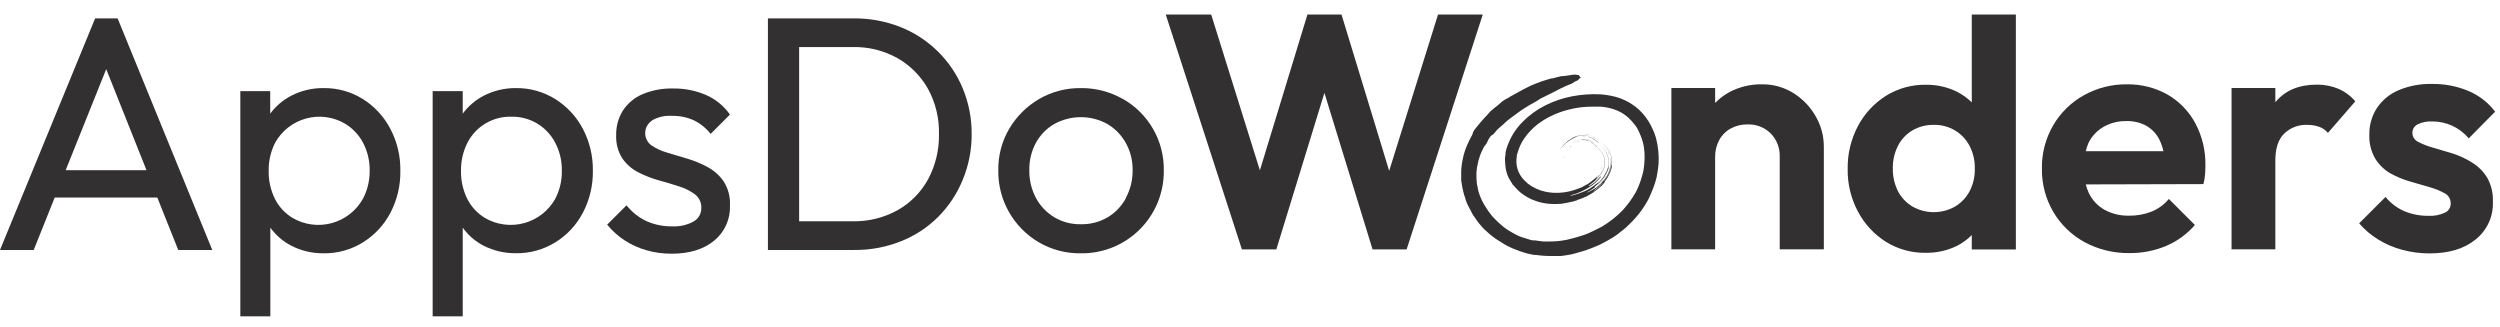 <svg width="168" height="22" viewBox="0 0 168 22" fill="none" xmlns="http://www.w3.org/2000/svg">
<g id="Frame 1000009604">
<path id="Vector" d="M96.636 0.975L93.353 11.483L90.149 0.975H87.86L84.665 11.447L81.391 0.975H78.338L83.456 16.759H85.77L89.001 6.241L92.236 16.759H94.525L99.643 0.975H96.636Z" fill="#323031"/>
<path id="Vector_2" d="M120.545 6.271C119.904 5.866 119.159 5.655 118.401 5.666C117.629 5.654 116.867 5.84 116.187 6.205C115.845 6.396 115.532 6.636 115.257 6.917V5.914H112.317V16.756H115.257V10.539C115.252 10.142 115.348 9.752 115.536 9.403C115.714 9.076 115.984 8.807 116.311 8.631C116.659 8.444 117.049 8.352 117.444 8.361C117.73 8.351 118.014 8.399 118.281 8.503C118.547 8.607 118.789 8.765 118.991 8.967C119.194 9.173 119.353 9.42 119.457 9.69C119.561 9.96 119.609 10.249 119.597 10.539V16.756H122.562V9.863C122.563 9.15 122.378 8.449 122.023 7.831C121.666 7.197 121.159 6.662 120.545 6.271Z" fill="#323031"/>
<path id="Vector_3" d="M132.504 0.975V6.877C132.217 6.6 131.892 6.366 131.538 6.181C130.881 5.851 130.154 5.684 129.418 5.696C128.471 5.68 127.54 5.938 126.735 6.438C125.945 6.936 125.299 7.633 124.861 8.458C124.386 9.349 124.146 10.347 124.164 11.356C124.148 12.358 124.388 13.347 124.861 14.23C125.299 15.055 125.945 15.752 126.735 16.25C127.54 16.749 128.471 17.006 129.418 16.989C130.153 16.999 130.88 16.834 131.538 16.507C131.894 16.319 132.219 16.079 132.504 15.796V16.765H135.466V0.975H132.504ZM132.359 12.849C132.132 13.277 131.791 13.634 131.375 13.882C130.939 14.128 130.448 14.257 129.948 14.257C129.448 14.257 128.957 14.128 128.522 13.882C128.105 13.636 127.766 13.278 127.544 12.849C127.305 12.372 127.187 11.844 127.198 11.311C127.188 10.785 127.307 10.265 127.544 9.796C127.763 9.368 128.097 9.011 128.51 8.764C128.951 8.507 129.456 8.378 129.966 8.391C130.458 8.381 130.942 8.509 131.365 8.759C131.787 9.009 132.132 9.373 132.359 9.809C132.599 10.277 132.718 10.797 132.707 11.323C132.722 11.853 132.603 12.378 132.359 12.849Z" fill="#323031"/>
<path id="Vector_4" d="M145.669 6.362C144.837 5.894 143.897 5.653 142.943 5.666C141.922 5.652 140.915 5.908 140.024 6.408C139.171 6.885 138.461 7.582 137.97 8.428C137.461 9.306 137.2 10.307 137.216 11.323C137.199 12.348 137.464 13.358 137.983 14.242C138.484 15.091 139.205 15.79 140.069 16.265C140.998 16.768 142.041 17.023 143.097 17.007C143.937 17.016 144.769 16.855 145.544 16.535C146.295 16.219 146.963 15.735 147.498 15.12L145.747 13.37C145.434 13.746 145.032 14.04 144.578 14.224C144.096 14.41 143.582 14.502 143.064 14.493C142.501 14.507 141.944 14.374 141.447 14.109C140.985 13.858 140.613 13.469 140.381 12.997C140.289 12.803 140.216 12.6 140.163 12.392L148.07 12.371C148.127 12.153 148.164 11.931 148.182 11.707C148.197 11.508 148.203 11.308 148.203 11.102C148.22 10.124 147.989 9.158 147.531 8.294C147.103 7.489 146.458 6.819 145.669 6.362ZM141.368 8.518C141.83 8.259 142.353 8.127 142.882 8.137C143.368 8.12 143.848 8.236 144.272 8.473C144.656 8.707 144.961 9.051 145.148 9.46C145.252 9.684 145.33 9.919 145.381 10.16H140.163C140.209 9.965 140.273 9.774 140.354 9.59C140.577 9.14 140.931 8.767 141.368 8.518Z" fill="#323031"/>
<path id="Vector_5" d="M155.708 5.687C154.496 5.687 153.569 6.072 152.925 6.844L152.903 6.877V5.914H149.96V16.756H152.903V10.784C152.903 9.963 153.1 9.354 153.509 8.967C153.712 8.774 153.952 8.623 154.214 8.524C154.476 8.425 154.755 8.38 155.035 8.391C155.306 8.387 155.575 8.429 155.832 8.515C156.067 8.596 156.277 8.74 156.437 8.93L158.276 6.81C157.968 6.446 157.58 6.158 157.143 5.968C156.688 5.779 156.2 5.683 155.708 5.687Z" fill="#323031"/>
<path id="Vector_6" d="M166.119 10.92C165.712 10.664 165.275 10.461 164.817 10.314C164.36 10.172 163.924 10.042 163.503 9.924C163.153 9.83 162.815 9.698 162.494 9.53C162.38 9.475 162.283 9.39 162.216 9.282C162.148 9.175 162.112 9.051 162.113 8.924C162.111 8.809 162.142 8.695 162.202 8.597C162.261 8.498 162.346 8.417 162.449 8.364C162.761 8.209 163.109 8.139 163.457 8.161C163.911 8.159 164.359 8.255 164.772 8.443C165.207 8.64 165.592 8.933 165.898 9.3L167.673 7.504C167.202 6.884 166.575 6.4 165.856 6.102C165.083 5.785 164.253 5.628 163.418 5.641C162.657 5.623 161.901 5.765 161.198 6.056C160.605 6.301 160.098 6.715 159.738 7.246C159.385 7.785 159.204 8.419 159.221 9.064C159.197 9.629 159.338 10.19 159.626 10.678C159.88 11.083 160.231 11.419 160.647 11.656C161.063 11.887 161.504 12.069 161.961 12.198L163.273 12.579C163.629 12.678 163.972 12.817 164.296 12.994C164.419 13.061 164.52 13.161 164.589 13.283C164.658 13.404 164.692 13.542 164.687 13.682C164.689 13.809 164.654 13.934 164.586 14.041C164.518 14.149 164.421 14.235 164.305 14.287C163.962 14.449 163.585 14.523 163.206 14.502C162.652 14.512 162.102 14.409 161.589 14.2C161.09 13.986 160.65 13.654 160.308 13.234L158.536 15.008C158.904 15.434 159.335 15.801 159.814 16.096C160.32 16.407 160.869 16.641 161.443 16.792C162.036 16.949 162.647 17.029 163.26 17.028C164.563 17.028 165.595 16.717 166.358 16.096C166.741 15.792 167.046 15.402 167.248 14.958C167.45 14.513 167.544 14.027 167.521 13.54C167.545 12.974 167.409 12.414 167.128 11.922C166.874 11.514 166.529 11.171 166.119 10.92Z" fill="#323031"/>
<path id="Vector_7" fill-rule="evenodd" clip-rule="evenodd" d="M103.095 12.573C103.135 12.589 103.174 12.609 103.211 12.631C103.169 12.618 103.13 12.599 103.095 12.573Z" fill="#323031"/>
<path id="Vector_8" fill-rule="evenodd" clip-rule="evenodd" d="M105.109 13.742C105.158 13.742 105.312 13.706 105.297 13.721C105.235 13.731 105.172 13.739 105.109 13.742Z" fill="#323031"/>
<path id="Vector_9" fill-rule="evenodd" clip-rule="evenodd" d="M105.376 13.724C105.376 13.724 105.506 13.7 105.56 13.685C105.501 13.706 105.439 13.719 105.376 13.724Z" fill="#323031"/>
<path id="Vector_10" fill-rule="evenodd" clip-rule="evenodd" d="M106.066 13.415C106.103 13.4 106.194 13.364 106.239 13.352C106.184 13.379 106.126 13.4 106.066 13.415Z" fill="#323031"/>
<path id="Vector_11" fill-rule="evenodd" clip-rule="evenodd" d="M106.433 13.421L106.735 13.279C106.639 13.335 106.538 13.383 106.433 13.421Z" fill="#323031"/>
<path id="Vector_12" fill-rule="evenodd" clip-rule="evenodd" d="M106.89 12.428C106.947 12.389 107.029 12.322 107.108 12.259C107.187 12.195 107.256 12.128 107.299 12.101C107.17 12.22 107.034 12.329 106.89 12.428Z" fill="#323031"/>
<path id="Vector_13" fill-rule="evenodd" clip-rule="evenodd" d="M107.378 12.416C107.441 12.346 107.541 12.259 107.635 12.156C107.729 12.058 107.811 11.95 107.88 11.835C107.896 11.835 107.847 11.901 107.787 11.983C107.726 12.065 107.647 12.149 107.629 12.177C107.595 12.213 107.559 12.248 107.52 12.28C107.478 12.33 107.43 12.376 107.378 12.416Z" fill="#323031"/>
<path id="Vector_14" fill-rule="evenodd" clip-rule="evenodd" d="M108.126 10.354C108.126 10.354 108.11 10.354 108.083 10.287C108.056 10.22 108.083 10.26 108.083 10.26C108.099 10.29 108.113 10.322 108.126 10.354Z" fill="#323031"/>
<path id="Vector_15" fill-rule="evenodd" clip-rule="evenodd" d="M107.478 9.639L107.366 9.551C107.344 9.532 107.32 9.513 107.296 9.497L107.22 9.442C107.17 9.406 107.117 9.373 107.063 9.342C107.018 9.314 106.971 9.289 106.923 9.267L106.854 9.242L106.76 9.212C106.731 9.203 106.702 9.196 106.672 9.191C106.63 9.191 106.627 9.191 106.745 9.191C106.813 9.209 106.88 9.232 106.945 9.26L107.035 9.306L107.123 9.357L107.169 9.382L107.211 9.415L107.299 9.475C107.329 9.497 107.356 9.524 107.387 9.548L107.478 9.639Z" fill="#323031"/>
<path id="Vector_16" fill-rule="evenodd" clip-rule="evenodd" d="M107.493 9.448C107.459 9.43 107.414 9.385 107.347 9.339C107.373 9.353 107.397 9.369 107.42 9.388L107.493 9.448Z" fill="#323031"/>
<path id="Vector_17" fill-rule="evenodd" clip-rule="evenodd" d="M107.075 9.624L106.914 9.53L106.996 9.569L107.038 9.597L107.075 9.624Z" fill="#323031"/>
<path id="Vector_18" fill-rule="evenodd" clip-rule="evenodd" d="M107.311 9.369C107.284 9.369 107.244 9.324 107.199 9.3L107.069 9.23C107.042 9.209 107.084 9.23 107.141 9.26L107.235 9.318L107.311 9.369Z" fill="#323031"/>
<path id="Vector_19" fill-rule="evenodd" clip-rule="evenodd" d="M107.241 9.267C107.2 9.249 107.159 9.229 107.12 9.206L107.081 9.185L107.041 9.167L106.96 9.13C107.005 9.146 107.05 9.164 107.093 9.185L107.241 9.267Z" fill="#323031"/>
<path id="Vector_20" fill-rule="evenodd" clip-rule="evenodd" d="M106.872 9.584C106.872 9.584 106.793 9.56 106.745 9.542C106.76 9.533 106.826 9.572 106.872 9.584Z" fill="#323031"/>
<path id="Vector_21" fill-rule="evenodd" clip-rule="evenodd" d="M106.826 9.484C106.804 9.475 106.781 9.468 106.757 9.463H106.708L106.657 9.448C106.62 9.448 106.581 9.43 106.548 9.427H106.454H106.542C106.571 9.425 106.6 9.425 106.63 9.427H106.675L106.72 9.445C106.757 9.455 106.792 9.468 106.826 9.484Z" fill="#323031"/>
<path id="Vector_22" fill-rule="evenodd" clip-rule="evenodd" d="M106.911 9.109C106.845 9.109 106.769 9.067 106.69 9.054H106.633H106.575H106.478C106.624 9.052 106.77 9.07 106.911 9.109Z" fill="#323031"/>
<path id="Vector_23" fill-rule="evenodd" clip-rule="evenodd" d="M106.56 9.17H106.472H106.372C106.357 9.157 106.481 9.154 106.56 9.17Z" fill="#323031"/>
<path id="Vector_24" fill-rule="evenodd" clip-rule="evenodd" d="M106.354 9.13H106.269C106.234 9.128 106.198 9.128 106.163 9.13C106.226 9.123 106.29 9.123 106.354 9.13Z" fill="#323031"/>
<path id="Vector_25" fill-rule="evenodd" clip-rule="evenodd" d="M106.139 9.121C106.112 9.121 105.936 9.185 105.972 9.157C106.009 9.13 106.018 9.157 106.021 9.157L106.075 9.139L106.139 9.121Z" fill="#323031"/>
<path id="Vector_26" fill-rule="evenodd" clip-rule="evenodd" d="M105.77 9.512C105.81 9.481 105.855 9.457 105.903 9.439C105.903 9.439 105.833 9.472 105.77 9.512Z" fill="#323031"/>
<path id="Vector_27" fill-rule="evenodd" clip-rule="evenodd" d="M105.633 9.733L105.415 9.918C105.484 9.851 105.557 9.789 105.633 9.733Z" fill="#323031"/>
<path id="Vector_28" fill-rule="evenodd" clip-rule="evenodd" d="M105.588 9.79C105.618 9.79 105.482 9.887 105.503 9.857L105.588 9.79Z" fill="#323031"/>
<path id="Vector_29" fill-rule="evenodd" clip-rule="evenodd" d="M105.539 10.039C105.51 10.078 105.476 10.115 105.439 10.148C105.468 10.107 105.501 10.07 105.539 10.039Z" fill="#323031"/>
<path id="Vector_30" fill-rule="evenodd" clip-rule="evenodd" d="M105.137 10.475L105.058 10.596V10.578C105.082 10.542 105.108 10.508 105.137 10.475Z" fill="#323031"/>
<path id="Vector_31" fill-rule="evenodd" clip-rule="evenodd" d="M107.559 11.392C107.559 11.362 107.584 11.323 107.587 11.305C107.619 11.238 107.642 11.168 107.656 11.096C107.641 11.199 107.608 11.3 107.559 11.392Z" fill="#323031"/>
<path id="Vector_32" fill-rule="evenodd" clip-rule="evenodd" d="M106.987 9.506C106.958 9.485 106.928 9.468 106.896 9.454C106.896 9.454 106.917 9.454 106.92 9.454C106.872 9.433 106.836 9.415 106.799 9.403L106.687 9.366H106.711H106.621H106.572H106.518H106.457H106.312H106.227C106.385 9.333 106.549 9.338 106.705 9.382C106.751 9.382 106.793 9.409 106.836 9.427L106.954 9.481C107.016 9.516 107.077 9.555 107.135 9.597C107.135 9.597 107.075 9.557 107.026 9.533C106.995 9.51 106.96 9.493 106.923 9.481C106.923 9.481 107.023 9.512 106.987 9.506Z" fill="#323031"/>
<path id="Vector_33" fill-rule="evenodd" clip-rule="evenodd" d="M106.89 9.142C106.848 9.134 106.808 9.121 106.769 9.103C106.823 9.115 106.875 9.131 106.926 9.151L106.972 9.173L106.89 9.142Z" fill="#323031"/>
<path id="Vector_34" fill-rule="evenodd" clip-rule="evenodd" d="M105.197 9.648C105.076 9.754 104.894 9.951 104.834 10.027C104.91 9.918 104.997 9.817 105.091 9.724C105.191 9.627 105.294 9.539 105.343 9.491C105.391 9.442 105.418 9.436 105.445 9.421C105.625 9.281 105.831 9.178 106.051 9.118C106.279 9.064 106.517 9.064 106.745 9.118C106.598 9.097 106.45 9.089 106.303 9.094C106.147 9.101 105.994 9.144 105.857 9.218C105.821 9.218 105.857 9.218 105.882 9.218C105.759 9.265 105.642 9.326 105.533 9.4C105.412 9.469 105.299 9.553 105.197 9.648Z" fill="#323031"/>
<path id="Vector_35" fill-rule="evenodd" clip-rule="evenodd" d="M105.567 9.839C105.542 9.863 105.497 9.905 105.473 9.933C105.496 9.894 105.528 9.862 105.567 9.839Z" fill="#323031"/>
<path id="Vector_36" fill-rule="evenodd" clip-rule="evenodd" d="M101.018 8.361C101.057 8.328 101.094 8.288 101.133 8.249L101.257 8.137C101.306 8.097 101.351 8.055 101.403 8.019L101.548 7.91C101.6 7.873 101.645 7.834 101.696 7.801L101.851 7.689L101.987 7.586L102.126 7.486C102.217 7.422 102.311 7.352 102.414 7.292C102.569 7.198 102.614 7.162 102.717 7.101C103.02 6.919 103.283 6.798 103.407 6.701C103.532 6.604 103.641 6.574 103.762 6.508L104.104 6.335L104.213 6.286C104.34 6.22 104.455 6.165 104.561 6.108L104.722 6.023L104.882 5.941C104.991 5.887 105.103 5.832 105.228 5.778C105.352 5.723 105.488 5.669 105.645 5.608C105.704 5.562 105.766 5.52 105.83 5.484C105.876 5.463 105.985 5.423 106.018 5.402C106.139 5.329 106.018 5.317 106.251 5.217C106.251 5.217 106.215 5.217 106.203 5.217C106.203 5.145 106.072 5.111 106.118 5.039C105.939 5.054 105.966 5.005 105.815 5.012C105.727 5.012 105.561 5.042 105.449 5.06C105.337 5.078 105.188 5.099 105.079 5.111C105.079 5.111 105.037 5.111 104.991 5.111C104.955 5.119 104.919 5.124 104.882 5.127C104.692 5.178 104.54 5.205 104.346 5.266C104.325 5.266 104.28 5.266 104.271 5.266L103.968 5.351C103.862 5.381 103.756 5.417 103.644 5.454C103.42 5.526 103.18 5.62 102.908 5.738L102.699 5.838L102.375 6.005C102.263 6.068 102.142 6.126 102.033 6.19L101.73 6.359C101.639 6.408 101.563 6.453 101.512 6.477C101.46 6.501 101.448 6.523 101.378 6.565C101.226 6.633 101.082 6.717 100.948 6.816C100.894 6.859 100.806 6.95 100.685 7.05C100.564 7.15 100.506 7.195 100.415 7.262C100.329 7.326 100.246 7.396 100.167 7.471C100.097 7.54 100.034 7.619 99.967 7.698L99.801 7.873C99.737 7.94 99.674 8.016 99.607 8.088C99.54 8.161 99.48 8.237 99.422 8.303L99.283 8.473C99.177 8.615 99.122 8.661 99.05 8.776C98.977 8.891 98.95 8.967 98.977 8.97C98.938 9.048 98.886 9.16 98.82 9.272C98.783 9.333 98.753 9.406 98.719 9.475C98.686 9.545 98.647 9.624 98.614 9.702C98.58 9.781 98.544 9.86 98.514 9.939L98.429 10.181C98.402 10.263 98.38 10.341 98.359 10.417C98.338 10.493 98.323 10.566 98.311 10.632C98.218 11.015 98.178 11.408 98.193 11.801C98.193 11.88 98.193 11.974 98.193 12.053C98.193 12.131 98.193 12.195 98.217 12.277L98.259 12.528C98.259 12.601 98.287 12.667 98.302 12.734C98.307 12.768 98.314 12.801 98.323 12.834L98.347 12.931C98.362 12.991 98.377 13.055 98.395 13.113L98.456 13.285C98.474 13.37 98.498 13.453 98.529 13.533L98.574 13.646L98.623 13.752C98.683 13.888 98.759 14.012 98.829 14.148L98.907 14.303C98.935 14.358 98.965 14.411 98.998 14.463C99.056 14.554 99.119 14.639 99.189 14.733C99.225 14.781 99.256 14.833 99.292 14.881C99.328 14.93 99.362 14.978 99.398 15.023C99.434 15.069 99.501 15.135 99.543 15.187C99.586 15.238 99.637 15.305 99.704 15.372C99.77 15.438 99.855 15.511 99.931 15.578C100.207 15.836 100.512 16.063 100.839 16.253C101.095 16.424 101.365 16.572 101.648 16.692C101.957 16.823 102.273 16.936 102.596 17.028C102.687 17.052 102.765 17.061 102.847 17.08L102.968 17.107L103.102 17.131C103.144 17.131 103.147 17.131 103.214 17.131C103.607 17.189 104.004 17.213 104.401 17.201C104.419 17.198 104.437 17.198 104.455 17.201C104.526 17.205 104.597 17.205 104.667 17.201H104.885C105.034 17.183 105.188 17.171 105.331 17.14L105.543 17.104L105.745 17.055C105.876 17.025 105.991 16.989 106.091 16.956C106.449 16.864 106.799 16.744 107.138 16.598C107.226 16.559 107.311 16.522 107.399 16.489C107.487 16.456 107.565 16.413 107.644 16.371L107.893 16.241C107.977 16.198 108.065 16.147 108.153 16.095C108.241 16.044 108.323 15.992 108.404 15.944C108.486 15.896 108.562 15.838 108.631 15.793C108.701 15.747 108.786 15.668 108.865 15.608C109.007 15.499 109.167 15.387 109.301 15.257C109.583 14.998 109.846 14.72 110.088 14.424C110.314 14.144 110.517 13.847 110.694 13.533L110.763 13.403L110.827 13.276C110.869 13.188 110.906 13.097 110.951 12.994C111.105 12.649 111.229 12.292 111.321 11.925C111.342 11.835 111.351 11.744 111.369 11.659C111.41 11.436 111.439 11.212 111.457 10.986C111.487 10.412 111.429 9.836 111.284 9.279C111.26 9.194 111.227 9.106 111.197 9.012C111.166 8.918 111.124 8.824 111.081 8.73C110.997 8.528 110.895 8.332 110.779 8.146C110.657 7.951 110.518 7.768 110.364 7.598C110.215 7.434 110.052 7.284 109.876 7.15C109.794 7.098 109.722 7.044 109.646 6.992L109.528 6.916L109.404 6.844C109.117 6.687 108.812 6.568 108.495 6.489C108.178 6.41 107.855 6.359 107.529 6.338C106.903 6.309 106.276 6.353 105.661 6.468C105.036 6.585 104.43 6.789 103.862 7.074C103.289 7.358 102.767 7.736 102.317 8.191C101.862 8.648 101.514 9.2 101.3 9.808C101.282 9.857 101.26 9.911 101.242 9.969C101.223 10.029 101.207 10.089 101.194 10.151L101.173 10.245V10.335C101.173 10.393 101.157 10.447 101.154 10.49C101.146 10.525 101.14 10.56 101.136 10.596C101.136 10.644 101.136 10.696 101.136 10.744C101.138 10.93 101.153 11.115 101.182 11.299C101.215 11.507 101.275 11.711 101.36 11.904C101.391 11.95 101.43 12.031 101.478 12.116C101.527 12.201 101.527 12.201 101.554 12.24C101.581 12.28 101.606 12.316 101.633 12.349C101.66 12.383 101.572 12.277 101.633 12.377L101.721 12.473L101.839 12.604C101.933 12.711 102.034 12.812 102.142 12.906C102.353 13.083 102.584 13.232 102.832 13.352C102.805 13.334 102.808 13.352 102.832 13.352C102.866 13.373 102.903 13.39 102.941 13.403C102.981 13.416 103.021 13.431 103.059 13.449C103.35 13.568 103.656 13.646 103.968 13.682C104.253 13.714 104.541 13.719 104.828 13.697H105C105.058 13.695 105.114 13.688 105.17 13.676C105.092 13.688 105.012 13.688 104.934 13.676C105.111 13.667 105.286 13.639 105.458 13.594C105.631 13.564 105.801 13.521 105.966 13.464C106.012 13.449 105.918 13.464 106.015 13.43C106.137 13.395 106.256 13.353 106.372 13.303L106.693 13.158L106.778 13.106L106.902 13.031L107.123 12.9C107.196 12.846 107.036 12.943 107.096 12.9C107.292 12.768 107.478 12.622 107.653 12.464C107.69 12.419 107.711 12.386 107.774 12.316C107.838 12.246 107.774 12.34 107.832 12.264C107.89 12.189 107.777 12.31 107.784 12.286C107.82 12.244 107.851 12.197 107.874 12.146C107.972 12.032 108.053 11.905 108.114 11.768C108.194 11.62 108.255 11.462 108.295 11.299C108.318 11.183 108.329 11.065 108.329 10.947C108.336 10.823 108.327 10.699 108.301 10.578C108.283 10.505 108.301 10.629 108.277 10.526C108.245 10.409 108.201 10.295 108.144 10.187C108.09 10.085 108.026 9.989 107.953 9.899C107.92 9.854 107.883 9.818 107.847 9.775C107.811 9.733 107.777 9.696 107.741 9.663C107.675 9.596 107.606 9.534 107.532 9.475C107.583 9.515 107.632 9.557 107.678 9.603C107.723 9.648 107.765 9.69 107.805 9.736L107.917 9.866C107.953 9.911 107.989 9.957 108.02 10.002C108.149 10.193 108.242 10.405 108.295 10.629C108.314 10.729 108.319 10.831 108.31 10.932C108.31 10.965 108.326 10.853 108.31 10.962C108.31 10.999 108.31 11.011 108.31 11.068C108.31 10.999 108.292 11.099 108.274 11.135C108.249 11.318 108.196 11.495 108.117 11.662C108.045 11.817 107.954 11.962 107.847 12.095C107.811 12.146 107.883 12.065 107.847 12.122C107.768 12.229 107.681 12.331 107.587 12.425C107.544 12.449 107.466 12.513 107.496 12.464C107.691 12.289 107.859 12.085 107.992 11.859C108.141 11.615 108.232 11.34 108.259 11.056C108.276 10.912 108.264 10.766 108.223 10.626C108.267 10.84 108.259 11.061 108.198 11.271C108.137 11.543 108.018 11.798 107.85 12.019C107.802 12.08 107.78 12.101 107.735 12.152C107.69 12.204 107.647 12.264 107.605 12.307C107.562 12.349 107.55 12.349 107.511 12.389C107.433 12.467 107.351 12.541 107.266 12.61C107.081 12.731 106.887 12.839 106.687 12.934C106.648 12.949 106.657 12.934 106.687 12.9C106.808 12.837 106.878 12.791 106.945 12.749C107.011 12.707 107.081 12.658 107.19 12.576C107.166 12.592 107.148 12.601 107.148 12.598C107.196 12.564 107.242 12.527 107.284 12.486C107.123 12.616 107.12 12.582 107.172 12.534C107.39 12.369 107.586 12.175 107.753 11.959C107.902 11.764 108.017 11.544 108.092 11.311C108.094 11.289 108.094 11.268 108.092 11.247V11.162C108.134 10.927 108.116 10.685 108.038 10.46C107.996 10.343 107.941 10.231 107.874 10.127C107.807 10.018 107.729 9.917 107.641 9.824C107.736 9.932 107.82 10.048 107.893 10.172C107.967 10.295 108.023 10.429 108.059 10.569C108.097 10.714 108.11 10.864 108.098 11.014C108.085 11.171 108.049 11.325 107.989 11.471C107.989 11.492 107.989 11.471 107.953 11.532C107.896 11.665 107.824 11.791 107.738 11.907C107.661 12.013 107.577 12.115 107.487 12.21C107.412 12.269 107.333 12.322 107.251 12.37C107.012 12.575 106.743 12.741 106.454 12.864C106.173 12.985 105.882 13.081 105.585 13.152C105.585 13.152 105.536 13.152 105.515 13.152C105.567 13.134 105.597 13.113 105.655 13.091C105.758 13.064 105.86 13.025 105.957 13C106.253 12.884 106.538 12.742 106.808 12.576C107.101 12.396 107.361 12.165 107.575 11.895C107.614 11.822 107.575 11.865 107.52 11.895C107.32 12.136 107.081 12.341 106.811 12.501C106.687 12.534 106.787 12.452 106.993 12.298C107.193 12.144 107.373 11.966 107.529 11.768C107.602 11.673 107.665 11.572 107.717 11.465C107.756 11.39 107.788 11.312 107.814 11.232C107.849 11.103 107.863 10.969 107.856 10.835C107.846 10.704 107.814 10.575 107.762 10.454C107.706 10.325 107.632 10.206 107.541 10.099C107.49 10.045 107.441 9.981 107.387 9.927L107.308 9.848L107.269 9.805L107.226 9.772L107.142 9.699L107.054 9.636L107.008 9.606L106.966 9.578L106.875 9.527C106.758 9.468 106.632 9.432 106.503 9.418C106.23 9.399 105.96 9.476 105.739 9.636C105.868 9.552 106.009 9.489 106.157 9.451C106.29 9.416 106.428 9.408 106.563 9.43C106.699 9.454 106.829 9.504 106.945 9.578C107.008 9.615 107.068 9.655 107.126 9.699L107.211 9.775C107.241 9.799 107.268 9.825 107.293 9.854C107.293 9.854 107.314 9.854 107.347 9.893C107.402 9.949 107.454 10.008 107.502 10.069L107.541 10.114L107.575 10.157L107.608 10.202L107.638 10.248C107.715 10.363 107.772 10.489 107.808 10.623C107.869 10.874 107.847 11.139 107.747 11.377C107.684 11.501 107.612 11.62 107.532 11.735C107.444 11.848 107.343 11.95 107.229 12.037C107.309 11.904 107.396 11.776 107.49 11.653C107.364 11.825 107.214 11.978 107.045 12.107C106.971 12.172 106.893 12.233 106.811 12.289C106.772 12.319 106.73 12.346 106.696 12.367C106.67 12.386 106.641 12.402 106.612 12.416C106.593 12.416 106.612 12.416 106.59 12.416L106.472 12.486C106.422 12.518 106.369 12.547 106.315 12.573C106.248 12.607 106.178 12.635 106.106 12.655C105.668 12.838 105.202 12.941 104.728 12.958H104.573C104.528 12.958 104.573 12.958 104.507 12.958C104.485 12.96 104.462 12.96 104.44 12.958C104.249 12.95 104.058 12.927 103.871 12.888C103.43 12.797 103.015 12.607 102.659 12.331C102.596 12.283 102.687 12.331 102.602 12.271C102.368 12.08 102.18 11.839 102.054 11.565C101.928 11.28 101.878 10.967 101.908 10.656C101.908 10.608 101.924 10.656 101.927 10.578C101.93 10.499 101.927 10.511 101.927 10.432C101.936 10.393 101.949 10.354 101.966 10.317C102.062 9.942 102.227 9.588 102.451 9.272C102.687 8.936 102.971 8.636 103.292 8.379C103.598 8.141 103.929 7.938 104.28 7.773C104.626 7.607 104.988 7.475 105.361 7.38C105.911 7.231 106.478 7.16 107.048 7.168H107.314H107.444C107.487 7.168 107.526 7.168 107.565 7.168C107.724 7.179 107.882 7.201 108.038 7.234C108.339 7.293 108.63 7.395 108.901 7.537C109.101 7.646 109.286 7.779 109.452 7.934C109.607 8.077 109.748 8.236 109.873 8.406C109.891 8.431 109.912 8.461 109.937 8.488L110 8.585C110.031 8.633 110.055 8.685 110.082 8.736C110.109 8.788 110.131 8.842 110.155 8.894C110.224 9.037 110.283 9.185 110.333 9.336C110.361 9.412 110.382 9.491 110.403 9.566L110.43 9.684C110.43 9.721 110.449 9.76 110.455 9.799C110.515 10.148 110.533 10.503 110.506 10.856C110.496 11.059 110.474 11.262 110.439 11.462C110.412 11.596 110.377 11.728 110.336 11.859C110.236 12.23 110.095 12.59 109.916 12.931C109.668 13.367 109.371 13.773 109.031 14.142C108.618 14.564 108.151 14.93 107.644 15.232C107.544 15.281 107.45 15.335 107.341 15.387L107.19 15.463L107.036 15.538C106.933 15.59 106.824 15.635 106.718 15.684L106.548 15.75C106.49 15.771 106.436 15.796 106.375 15.814C106.315 15.832 106.291 15.838 106.239 15.853L105.966 15.938L105.688 16.014C105.591 16.044 105.5 16.062 105.406 16.083L105.27 16.117L105.131 16.141C104.795 16.204 104.454 16.232 104.113 16.226C104.007 16.235 103.901 16.235 103.795 16.226H103.647L103.495 16.201L103.332 16.18L103.171 16.156H103.093H103.014L102.859 16.123C102.79 16.105 102.729 16.08 102.663 16.062L102.505 16.014L102.351 15.965L102.193 15.911L102.111 15.88L102.03 15.847C101.701 15.689 101.387 15.502 101.091 15.29L100.888 15.123L100.782 15.029L100.673 14.93L100.564 14.823C100.524 14.79 100.494 14.754 100.458 14.717C100.422 14.681 100.322 14.578 100.261 14.512C100.071 14.277 99.899 14.027 99.746 13.767C99.589 13.505 99.464 13.225 99.374 12.934C99.359 12.885 99.346 12.837 99.334 12.788L99.304 12.643C99.304 12.595 99.289 12.546 99.277 12.498C99.265 12.449 99.256 12.398 99.246 12.349C99.22 12.107 99.21 11.863 99.216 11.62C99.232 11.354 99.275 11.092 99.343 10.835C99.343 10.79 99.371 10.741 99.383 10.693C99.395 10.644 99.41 10.596 99.428 10.544L99.48 10.399L99.507 10.326L99.537 10.254C99.574 10.163 99.615 10.074 99.661 9.987L99.725 9.872C99.746 9.836 99.77 9.805 99.792 9.775C99.86 9.708 99.913 9.626 99.946 9.536C99.973 9.481 99.998 9.418 100.034 9.357C100.072 9.292 100.113 9.23 100.158 9.169C100.205 9.109 100.268 9.063 100.34 9.036L100.412 8.954L100.482 8.873C100.531 8.818 100.576 8.764 100.621 8.706C100.746 8.585 100.852 8.512 101.018 8.361ZM107.075 12.825C107.075 12.825 107.075 12.825 107.099 12.825C107.06 12.858 106.945 12.903 107.072 12.825H107.075ZM107.117 12.788C107.205 12.728 107.305 12.649 107.399 12.57L107.632 12.358C107.662 12.331 107.593 12.358 107.632 12.322C107.722 12.244 107.805 12.156 107.877 12.062C107.877 12.062 107.844 12.128 107.796 12.189C107.756 12.23 107.721 12.276 107.693 12.325C107.634 12.379 107.578 12.437 107.526 12.498L107.32 12.67C107.262 12.717 107.202 12.761 107.138 12.8C107.178 12.761 107.111 12.81 107.114 12.788H107.117Z" fill="#323031"/>
<path id="Vector_37" d="M6.393 1.235L0 16.798H2.265L3.676 13.276H10.572L11.977 16.798H14.264L7.904 1.235H6.393ZM4.412 11.438L7.138 4.645L9.845 11.438H4.412Z" fill="#323031"/>
<path id="Vector_38" d="M24.391 6.659C23.599 6.164 22.681 5.908 21.747 5.92C20.996 5.911 20.254 6.084 19.585 6.426C19.022 6.714 18.534 7.129 18.158 7.637V6.123H16.15V21.259H18.167V15.299C18.534 15.806 19.015 16.221 19.569 16.51C20.244 16.854 20.99 17.029 21.747 17.022C22.677 17.035 23.591 16.781 24.382 16.292C25.165 15.808 25.803 15.123 26.232 14.309C26.688 13.438 26.919 12.466 26.904 11.483C26.92 10.5 26.689 9.529 26.232 8.658C25.805 7.841 25.17 7.151 24.391 6.659ZM24.391 13.355C24.168 13.753 23.868 14.104 23.508 14.385C23.149 14.666 22.737 14.873 22.296 14.993C21.856 15.113 21.396 15.144 20.943 15.084C20.491 15.025 20.055 14.875 19.66 14.645C19.15 14.336 18.737 13.889 18.47 13.355C18.186 12.773 18.043 12.131 18.055 11.483C18.044 10.831 18.19 10.186 18.482 9.603C18.702 9.204 19 8.854 19.358 8.572C19.715 8.291 20.126 8.084 20.564 7.964C21.003 7.843 21.462 7.812 21.913 7.872C22.364 7.932 22.799 8.082 23.191 8.313C23.704 8.625 24.123 9.071 24.403 9.603C24.702 10.18 24.853 10.823 24.842 11.474C24.849 12.129 24.694 12.775 24.391 13.355Z" fill="#323031"/>
<path id="Vector_39" d="M37.316 6.659C36.526 6.166 35.612 5.91 34.681 5.92C33.93 5.911 33.188 6.085 32.519 6.426C31.957 6.715 31.47 7.129 31.095 7.637V6.123H29.075V21.259H31.095V15.299C31.461 15.807 31.94 16.222 32.495 16.51C33.172 16.853 33.922 17.027 34.681 17.016C35.611 17.029 36.525 16.775 37.316 16.286C38.1 15.803 38.739 15.118 39.166 14.303C39.623 13.432 39.855 12.461 39.841 11.477C39.856 10.494 39.624 9.522 39.166 8.652C38.737 7.835 38.098 7.148 37.316 6.659ZM37.316 13.355C37.093 13.753 36.793 14.104 36.434 14.385C36.074 14.666 35.662 14.873 35.221 14.993C34.781 15.113 34.321 15.144 33.868 15.084C33.416 15.025 32.98 14.875 32.585 14.645C32.075 14.335 31.663 13.888 31.395 13.355C31.111 12.773 30.968 12.131 30.98 11.483C30.969 10.831 31.115 10.186 31.407 9.603C31.681 9.062 32.102 8.609 32.622 8.298C33.142 7.987 33.739 7.829 34.345 7.843C34.956 7.826 35.559 7.982 36.085 8.293C36.611 8.605 37.037 9.059 37.316 9.603C37.617 10.18 37.768 10.823 37.755 11.474C37.767 12.128 37.616 12.774 37.316 13.355Z" fill="#323031"/>
<path id="Vector_40" d="M43.818 8.088C44.223 7.858 44.688 7.753 45.153 7.786C45.663 7.774 46.17 7.877 46.634 8.088C47.071 8.304 47.454 8.614 47.755 8.997L49.054 7.698C48.648 7.124 48.095 6.67 47.452 6.386C46.748 6.083 45.987 5.933 45.22 5.947C44.52 5.929 43.825 6.059 43.179 6.329C42.645 6.555 42.189 6.933 41.867 7.416C41.553 7.916 41.393 8.497 41.407 9.088C41.382 9.638 41.527 10.182 41.822 10.647C42.096 11.04 42.462 11.359 42.888 11.577C43.328 11.803 43.789 11.984 44.266 12.116C44.754 12.249 45.214 12.389 45.647 12.531C46.029 12.648 46.389 12.829 46.71 13.067C46.847 13.174 46.956 13.312 47.029 13.471C47.102 13.629 47.136 13.802 47.128 13.976C47.132 14.16 47.086 14.342 46.995 14.502C46.904 14.662 46.771 14.794 46.61 14.884C46.164 15.127 45.66 15.24 45.153 15.211C44.567 15.219 43.985 15.1 43.448 14.863C42.923 14.617 42.463 14.252 42.104 13.797L40.801 15.096C41.131 15.502 41.521 15.854 41.958 16.141C42.411 16.438 42.907 16.664 43.427 16.813C43.98 16.973 44.553 17.052 45.129 17.049C46.324 17.049 47.278 16.758 47.991 16.174C48.34 15.887 48.618 15.523 48.803 15.111C48.987 14.698 49.073 14.248 49.054 13.797C49.081 13.236 48.937 12.68 48.639 12.204C48.366 11.803 48.002 11.473 47.576 11.241C47.141 11.002 46.682 10.81 46.207 10.669L44.826 10.254C44.448 10.148 44.089 9.981 43.763 9.76C43.633 9.663 43.527 9.535 43.457 9.388C43.386 9.241 43.352 9.079 43.357 8.916C43.362 8.753 43.407 8.594 43.487 8.452C43.568 8.31 43.681 8.189 43.818 8.101V8.088Z" fill="#323031"/>
<path id="Vector_41" d="M63.021 3.455C62.303 2.746 61.449 2.189 60.51 1.817C59.507 1.422 58.436 1.225 57.358 1.235H51.604V16.798H57.412C58.483 16.808 59.546 16.61 60.541 16.214C61.477 15.845 62.328 15.288 63.042 14.578C63.749 13.868 64.309 13.025 64.689 12.098C65.096 11.121 65.302 10.073 65.295 9.015C65.303 7.953 65.097 6.901 64.689 5.92C64.303 4.995 63.736 4.157 63.021 3.455ZM62.37 12.043C61.897 12.912 61.19 13.631 60.329 14.118C59.404 14.633 58.358 14.892 57.3 14.869H53.702V3.161H57.312C58.364 3.14 59.402 3.399 60.319 3.912C61.173 4.4 61.879 5.111 62.361 5.969C62.868 6.896 63.123 7.94 63.099 8.997C63.121 10.058 62.87 11.107 62.37 12.043Z" fill="#323031"/>
<path id="Vector_42" d="M75.452 6.65C74.591 6.16 73.615 5.908 72.624 5.92C71.639 5.909 70.67 6.164 69.819 6.659C68.996 7.14 68.309 7.824 67.824 8.646C67.326 9.491 67.071 10.457 67.085 11.438C67.069 12.415 67.313 13.378 67.792 14.229C68.271 15.081 68.968 15.789 69.81 16.283C70.663 16.781 71.636 17.037 72.624 17.022C73.36 17.033 74.091 16.896 74.774 16.62C75.456 16.343 76.076 15.932 76.597 15.411C77.118 14.89 77.529 14.27 77.805 13.588C78.082 12.905 78.219 12.174 78.208 11.438C78.221 10.467 77.972 9.511 77.489 8.668C77.006 7.826 76.306 7.129 75.461 6.65H75.452ZM75.664 13.312C75.379 13.843 74.956 14.288 74.441 14.6C73.89 14.921 73.261 15.083 72.624 15.069C72.009 15.081 71.404 14.923 70.873 14.613C70.343 14.302 69.909 13.851 69.619 13.309C69.313 12.734 69.158 12.09 69.171 11.438C69.157 10.799 69.308 10.166 69.61 9.603C69.897 9.074 70.323 8.635 70.843 8.334C71.391 8.032 72.006 7.873 72.631 7.873C73.257 7.873 73.872 8.032 74.419 8.334C74.935 8.64 75.36 9.078 75.652 9.603C75.965 10.164 76.124 10.798 76.112 11.441C76.121 12.093 75.962 12.736 75.652 13.309L75.664 13.312Z" fill="#323031"/>
</g>
</svg>
